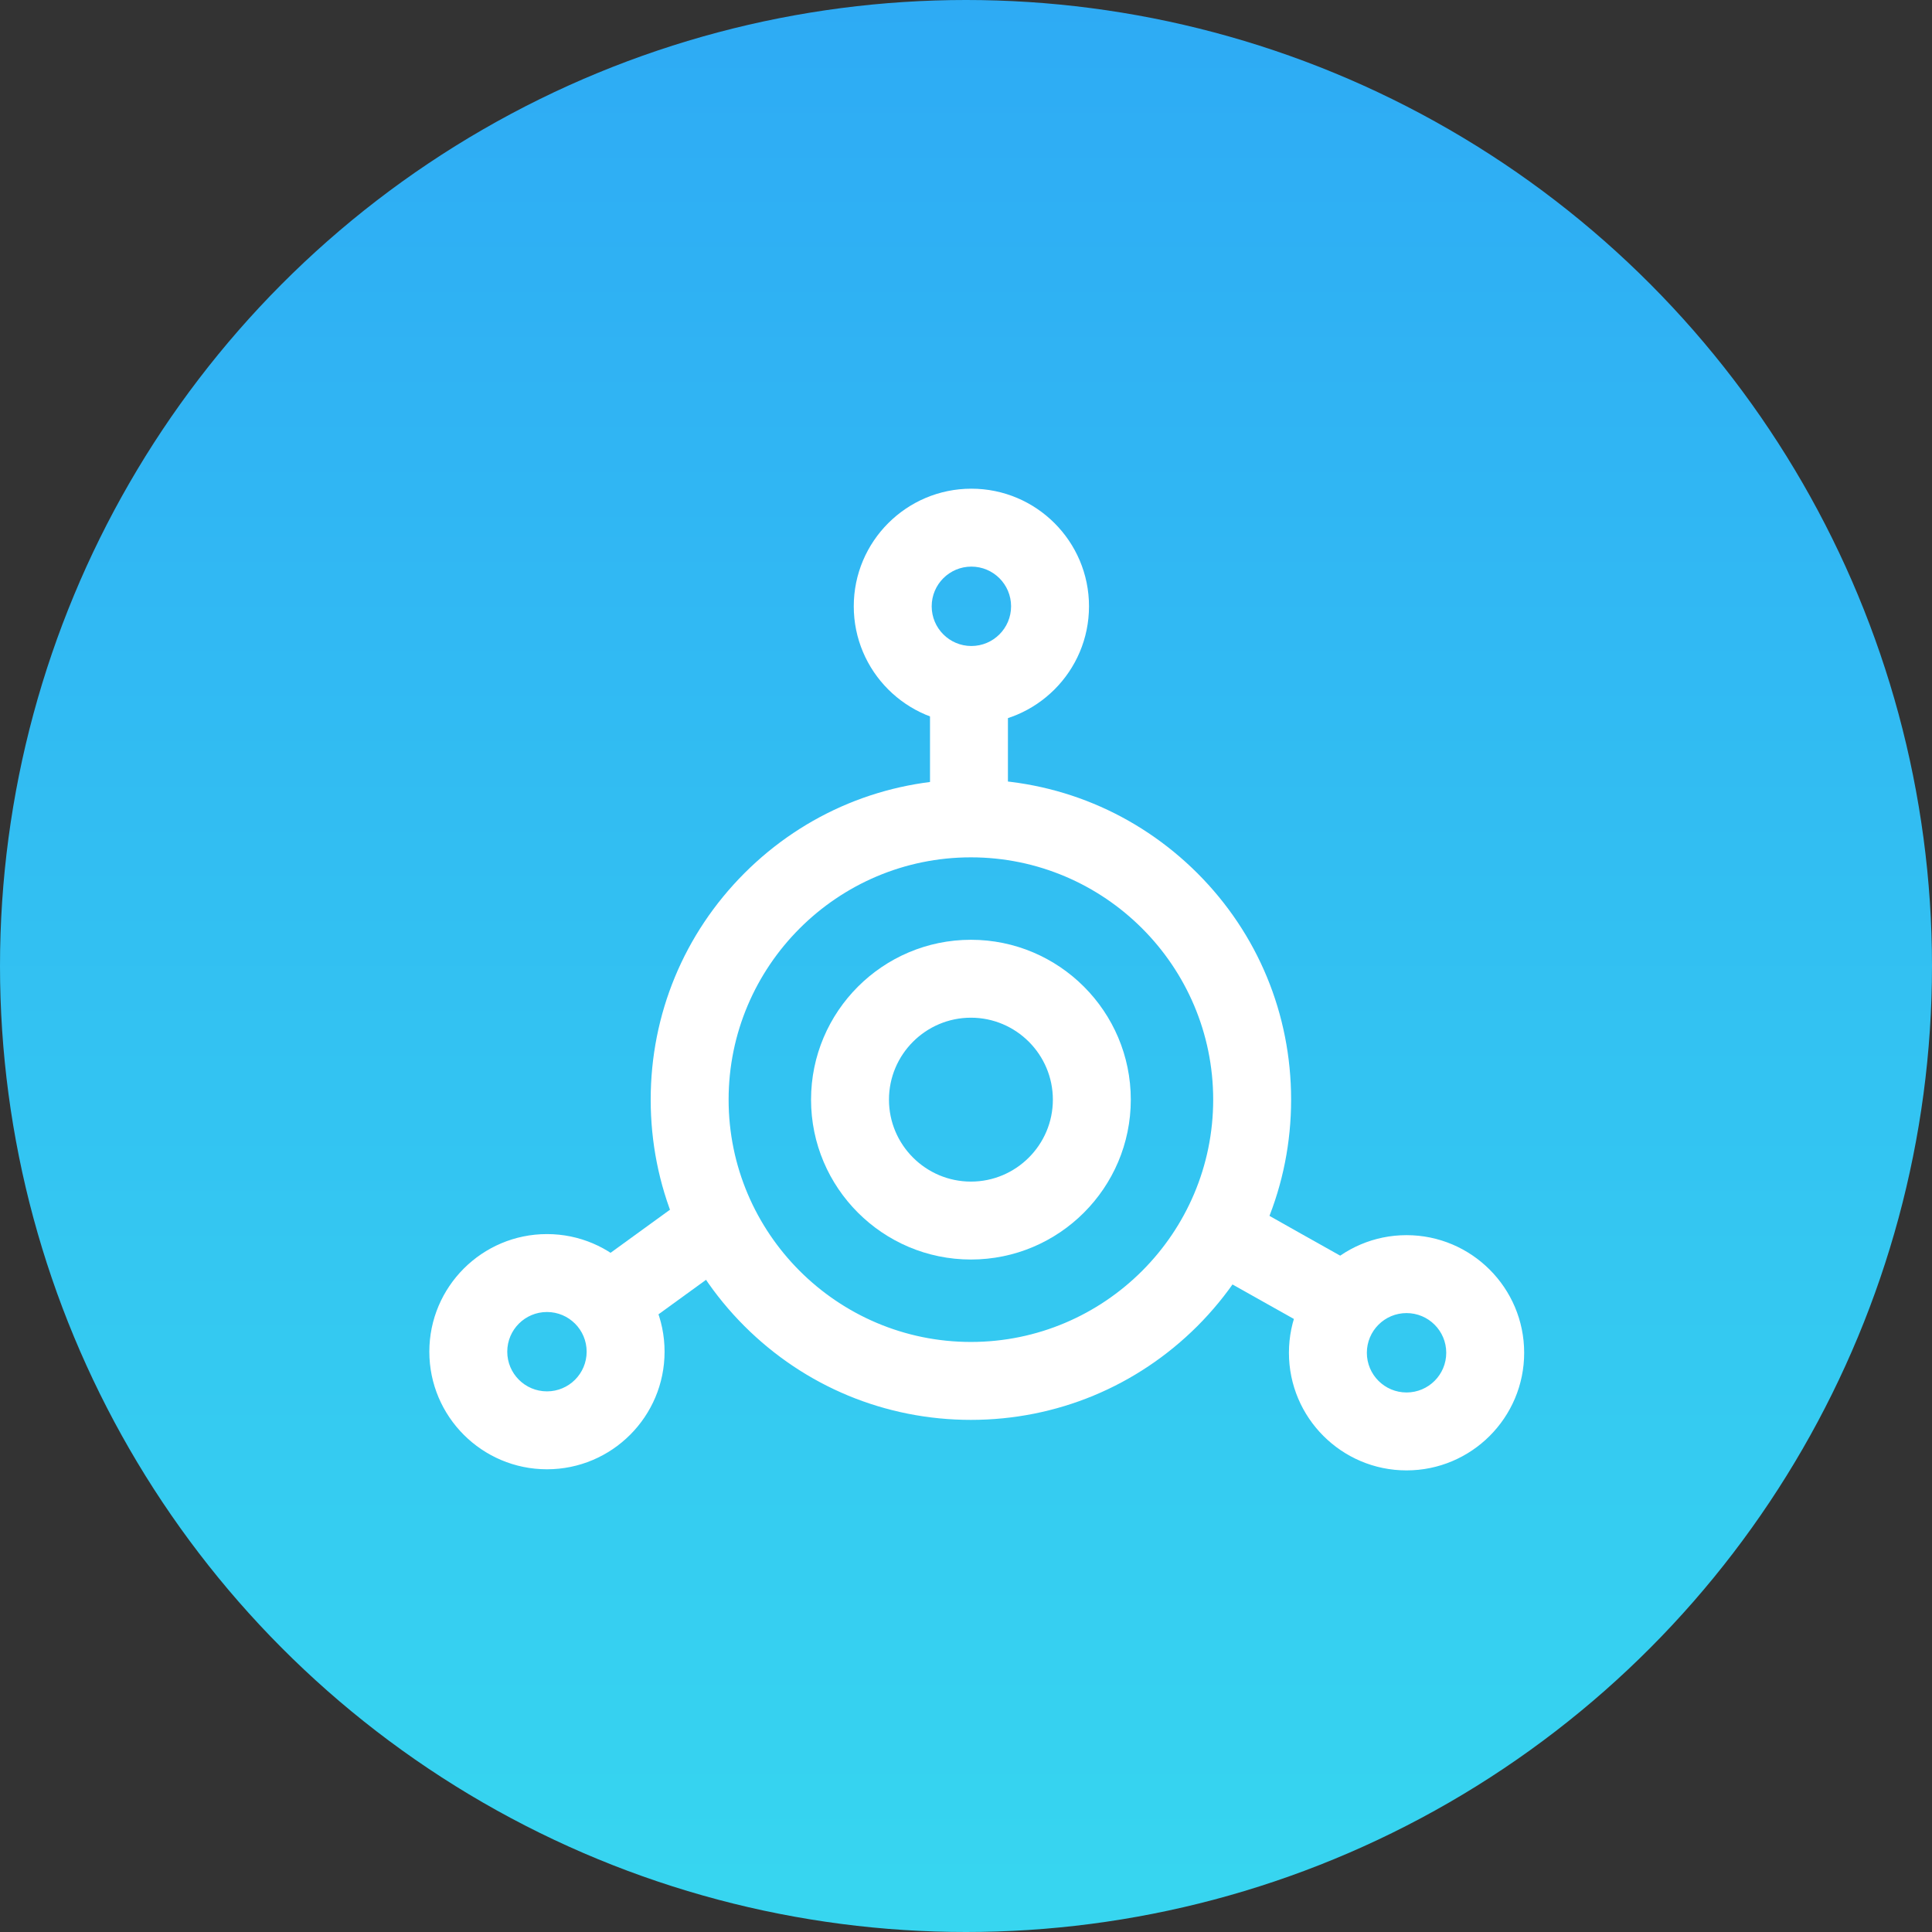 <svg width="54" height="54" viewBox="0 0 54 54" fill="none" xmlns="http://www.w3.org/2000/svg" xmlns:xlink="http://www.w3.org/1999/xlink">
	<rect x="0" y="0" width="54" height="54" fill="#333333" stroke="none"/>
	<desc>
			Created with Pixso.
	</desc>
	<circle cx="27" cy="27" r="27" fill="url(#paint_linear_102_193_0)"/>
	<path d="M27.137 39.686C24.748 39.686 22.498 38.753 20.807 37.065C19.116 35.374 18.187 33.128 18.187 30.736C18.187 28.343 19.119 26.097 20.807 24.406C22.498 22.715 24.745 21.785 27.137 21.785C29.526 21.785 31.775 22.718 33.467 24.406C35.158 26.097 36.087 28.343 36.087 30.736C36.087 33.128 35.155 35.374 33.467 37.065C31.775 38.753 29.526 39.686 27.137 39.686L27.137 39.686ZM27.137 23.963C23.404 23.963 20.365 27.002 20.365 30.736C20.365 34.469 23.404 37.508 27.137 37.508C30.87 37.508 33.909 34.469 33.909 30.736C33.909 27.002 30.87 23.963 27.137 23.963L27.137 23.963ZM27.15 20.234C25.337 20.234 23.863 18.76 23.863 16.946C23.863 15.132 25.337 13.659 27.15 13.659C28.964 13.659 30.438 15.132 30.438 16.946C30.438 18.76 28.964 20.234 27.15 20.234ZM27.15 15.837C26.538 15.837 26.041 16.334 26.041 16.946C26.041 17.559 26.538 18.056 27.15 18.056C27.763 18.056 28.26 17.559 28.26 16.946C28.26 16.334 27.763 15.837 27.15 15.837L27.15 15.837ZM15.288 41.067C13.474 41.067 12 39.594 12 37.78C12 35.966 13.474 34.493 15.288 34.493C17.101 34.493 18.575 35.966 18.575 37.78C18.575 39.594 17.101 41.067 15.288 41.067ZM15.288 36.671C14.675 36.671 14.178 37.167 14.178 37.78C14.178 38.393 14.675 38.889 15.288 38.889C15.9 38.889 16.397 38.393 16.397 37.78C16.397 37.167 15.9 36.671 15.288 36.671L15.288 36.671ZM39.313 41.098C37.499 41.098 36.026 39.624 36.026 37.811C36.026 35.997 37.499 34.523 39.313 34.523C41.127 34.523 42.601 35.997 42.601 37.811C42.601 39.624 41.127 41.098 39.313 41.098ZM39.313 36.701C38.701 36.701 38.204 37.198 38.204 37.811C38.204 38.423 38.701 38.92 39.313 38.92C39.926 38.92 40.423 38.423 40.423 37.811C40.423 37.198 39.926 36.701 39.313 36.701Z" fill-rule="evenodd" fill="#FFFFFF"/>
	<path d="M25.994 18.869L28.172 18.869L28.172 22.925L25.994 22.925L25.994 18.869ZM27.138 35.204C24.674 35.204 22.669 33.2 22.669 30.736C22.669 28.272 24.674 26.267 27.138 26.267C29.602 26.267 31.606 28.272 31.606 30.736C31.606 33.2 29.602 35.204 27.138 35.204ZM27.138 28.445C25.875 28.445 24.847 29.473 24.847 30.736C24.847 31.998 25.875 33.026 27.138 33.026C28.4 33.026 29.428 31.998 29.428 30.736C29.428 29.473 28.4 28.445 27.138 28.445L27.138 28.445ZM16.093 35.722L19.291 33.402L20.57 35.165L17.372 37.485L16.093 35.722ZM37.381 37.549C34.066 35.691 33.998 35.646 33.968 35.626L35.135 33.788C35.131 33.785 35.121 33.781 35.111 33.775C35.251 33.856 37.18 34.942 38.446 35.65L37.381 37.549L37.381 37.549Z" fill-rule="evenodd" fill="#FFFFFF"/>
	<defs>
		<linearGradient id="paint_linear_102_193_0" x1="27" y1="0" x2="27" y2="54" gradientUnits="userSpaceOnUse">
			<stop stop-color="#2EABF4"/>
			<stop offset="1" stop-color="#37D6F0"/>
		</linearGradient>
	</defs>
</svg>
